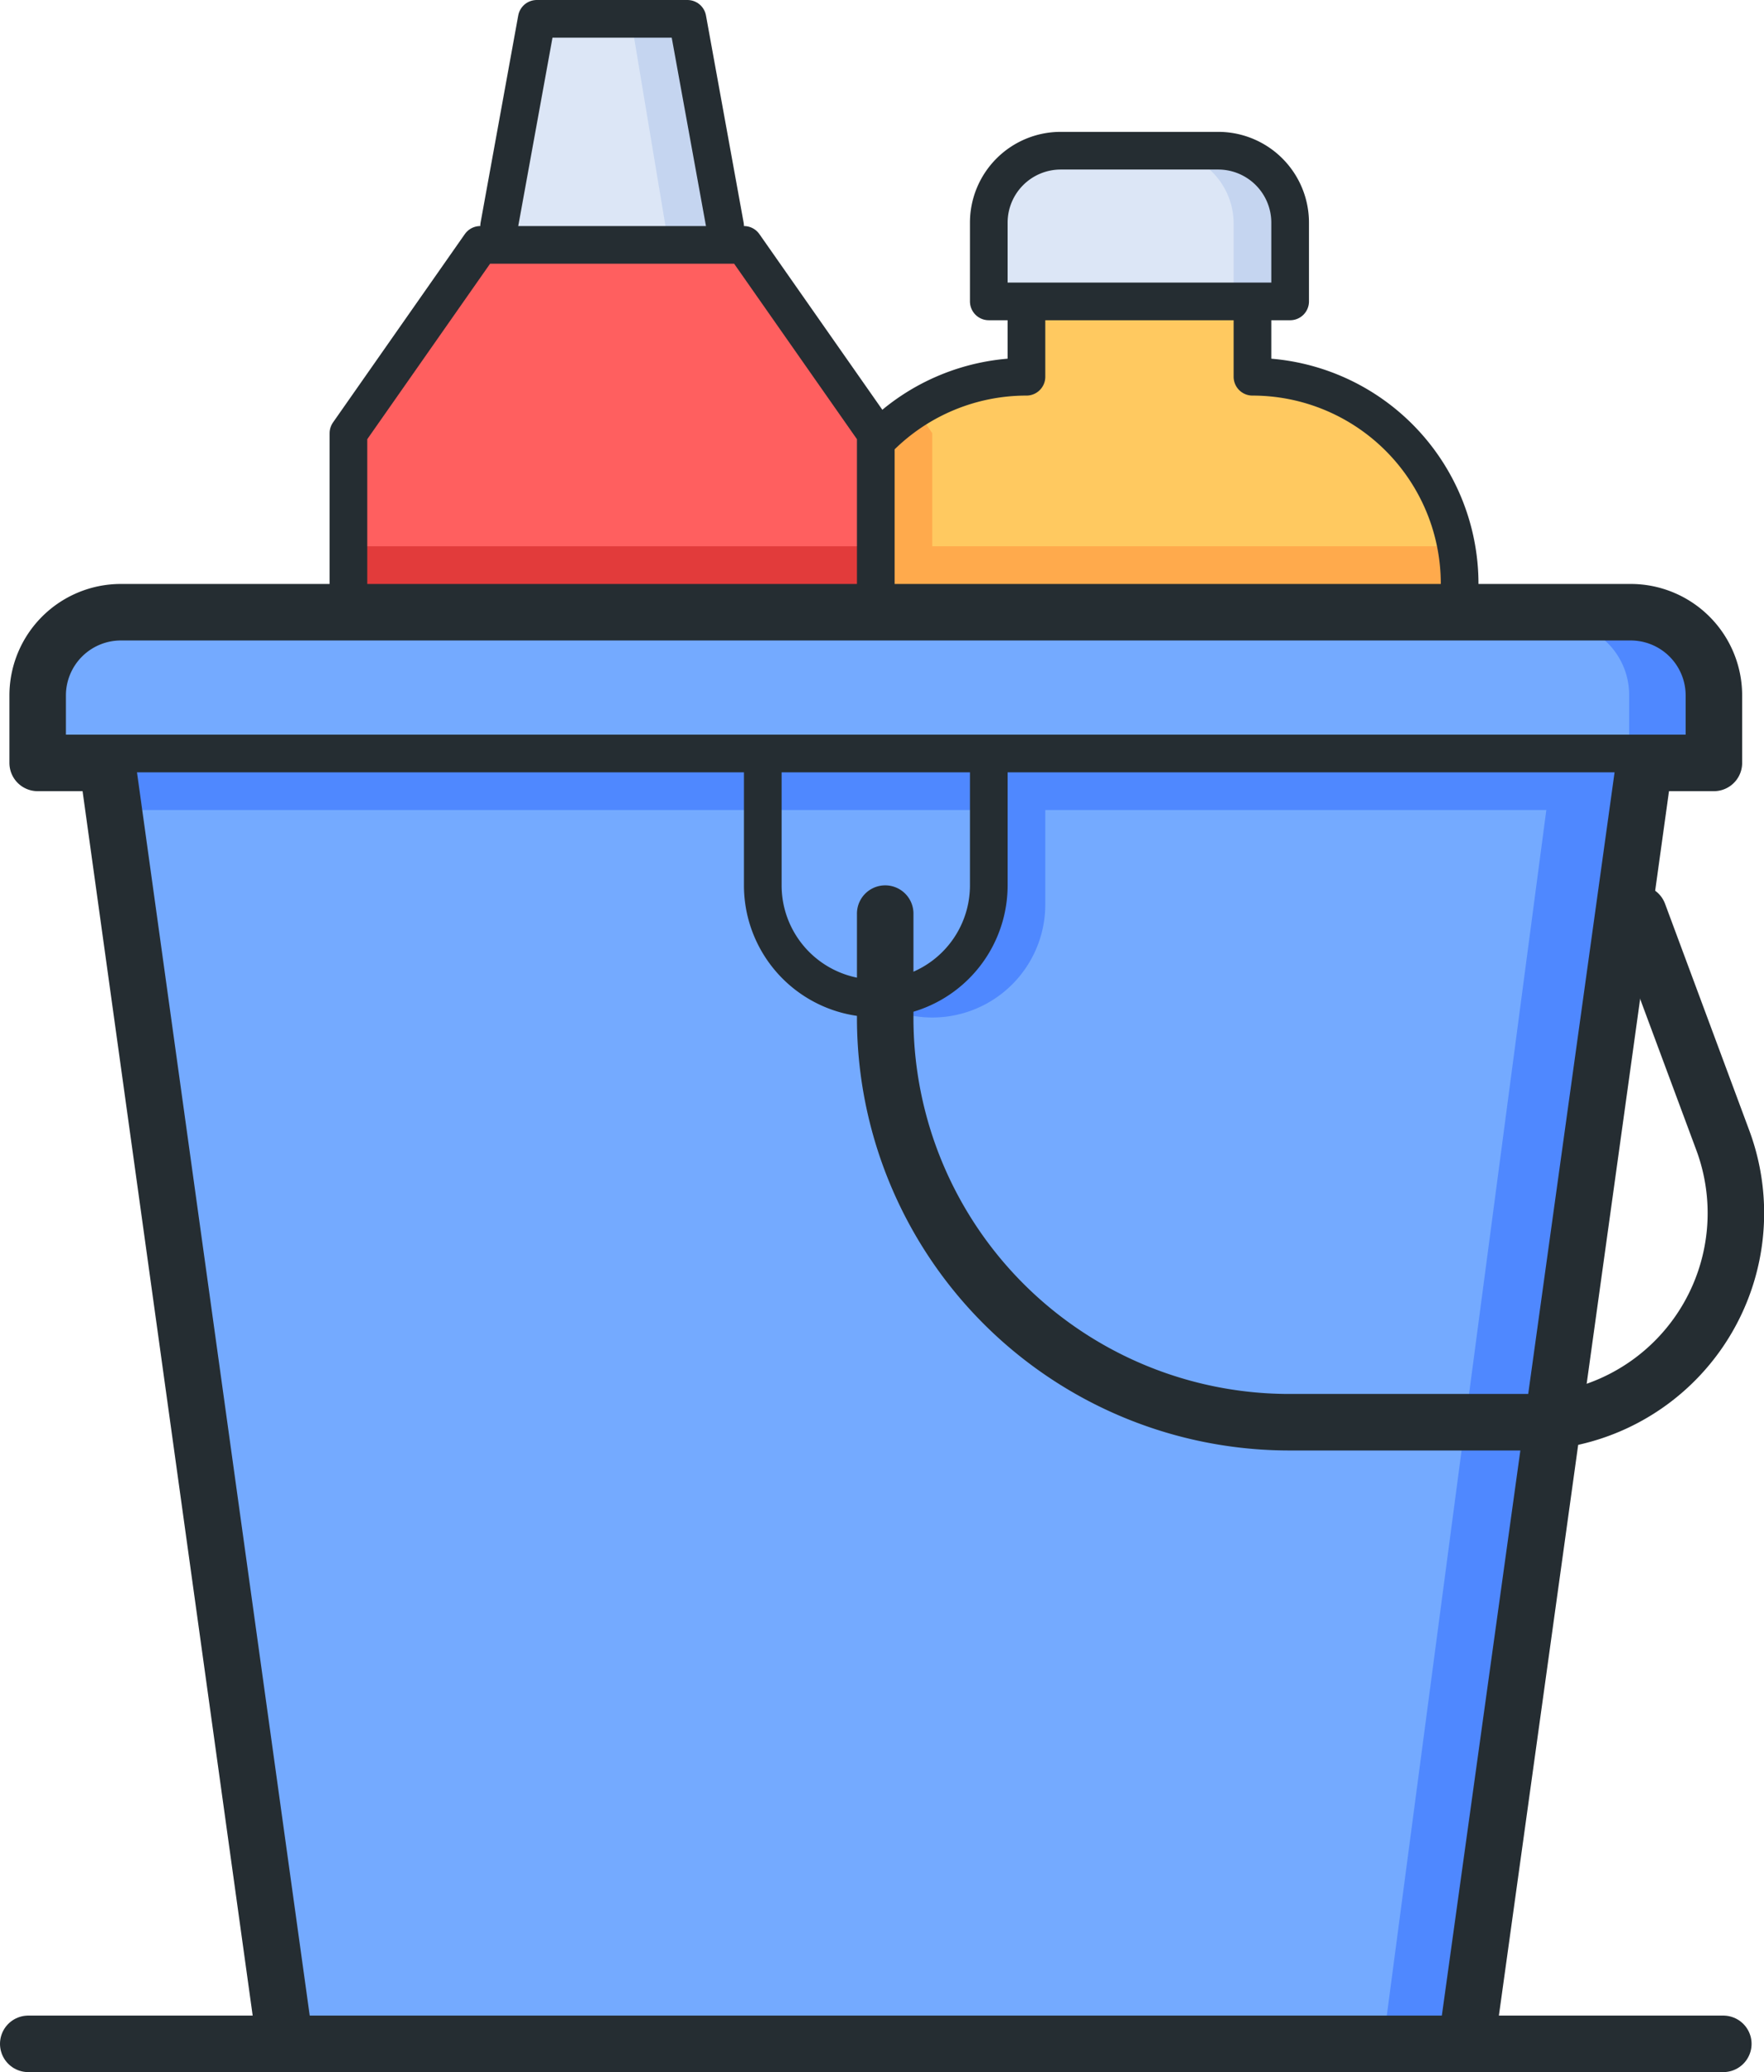 <svg xmlns="http://www.w3.org/2000/svg" viewBox="0 0 93.66 110"><defs><style>.cls-1{fill:#c5d5f0;}.cls-2{fill:#dce6f6;}.cls-3{fill:#ffaa4c;}.cls-4{fill:#ff5f5f;}.cls-5{fill:#ffc960;}.cls-6{fill:#e23b3b;}.cls-7{fill:#4f88ff;}.cls-8{fill:#74aaff;}.cls-10,.cls-9{fill:none;stroke:#252d32;stroke-linecap:round;stroke-linejoin:round;}.cls-9{stroke-width:2px;}.cls-10{stroke-width:3px;}</style></defs><title>icon-produitsFichier 2</title><g id="Calque_2" data-name="Calque 2"><g id="Line"><path class="cls-1" d="M56.37,8h8.26a3.87,3.87,0,0,1,3.87,3.87V16a0,0,0,0,1,0,0h-16a0,0,0,0,1,0,0V11.87A3.87,3.87,0,0,1,56.37,8Z"/><path class="cls-2" d="M56.37,8h5.26a3.87,3.87,0,0,1,3.87,3.87V16a0,0,0,0,1,0,0h-13a0,0,0,0,1,0,0V11.87A3.87,3.87,0,0,1,56.37,8Z"/><path class="cls-3" d="M66.5,20V16h-12v4a11.53,11.53,0,0,0-11,11.51V32h34v-.46A11.53,11.53,0,0,0,66.5,20Z"/><polygon class="cls-4" points="39.5 13 25.5 13 18.5 23 18.5 32 46.5 32 46.5 23 39.5 13"/><polygon class="cls-1" points="36.5 1 28.5 1 26.5 13 38.5 13 36.5 1"/><polygon class="cls-2" points="33.5 1 28.5 1 26.5 13 35.5 13 33.5 1"/><path class="cls-5" d="M49.5,29h27c0-5-4.74-8.76-10-9V16h-12v4a11.55,11.55,0,0,0-5.77,1.87L49.5,23Z"/><rect class="cls-6" x="18.5" y="29" width="28" height="3"/><path class="cls-7" d="M6.39,33H86.61a3.89,3.89,0,0,1,3.89,3.89V40a0,0,0,0,1,0,0H2.5a0,0,0,0,1,0,0V36.89A3.89,3.89,0,0,1,6.39,33Z"/><path class="cls-8" d="M6.39,33H82.61a3.89,3.89,0,0,1,3.89,3.89V40a0,0,0,0,1,0,0H2.5a0,0,0,0,1,0,0V36.89A3.89,3.89,0,0,1,6.39,33Z"/><polygon class="cls-7" points="87.5 40 5.5 40 15.5 108 77.5 108 87.5 40"/><polygon class="cls-8" points="82.5 40 5.5 40 15.5 108 73.5 108 82.5 40"/><path class="cls-7" d="M52.5,41v6a6,6,0,0,1-6,6l-.34,0a6,6,0,0,0,9.34-5V41Z"/><rect class="cls-7" x="6.5" y="40" width="80" height="3"/><path class="cls-9" d="M56.32,8h8.36a3.82,3.82,0,0,1,3.82,3.82V16a0,0,0,0,1,0,0h-16a0,0,0,0,1,0,0V11.82A3.82,3.82,0,0,1,56.32,8Z"/><path class="cls-9" d="M77.5,31a11,11,0,0,0-11-11V17"/><path class="cls-9" d="M54.5,17v3a11,11,0,0,0-7.77,3.21"/><polyline class="cls-9" points="26.5 12 28.5 1 36.5 1 38.5 12"/><polyline class="cls-9" points="46.5 32 46.5 23 39.5 13 25.5 13 18.5 23 18.5 32"/><path class="cls-10" d="M87,48.5l4.46,12a11.1,11.1,0,0,1-10.41,15H68.46A21.46,21.46,0,0,1,47,54V48.5"/><path class="cls-9" d="M52.5,41v6a6,6,0,0,1-12,0V41"/><line class="cls-9" x1="5.5" y1="40" x2="87.5" y2="40"/><path class="cls-10" d="M78,107.5l9.31-67H91V36.92a4.42,4.42,0,0,0-4.42-4.42H6.42A4.42,4.42,0,0,0,2,36.92V40.5H5.69l9.31,67"/><line class="cls-10" x1="1.5" y1="108.5" x2="91.5" y2="108.5"/></g></g></svg>